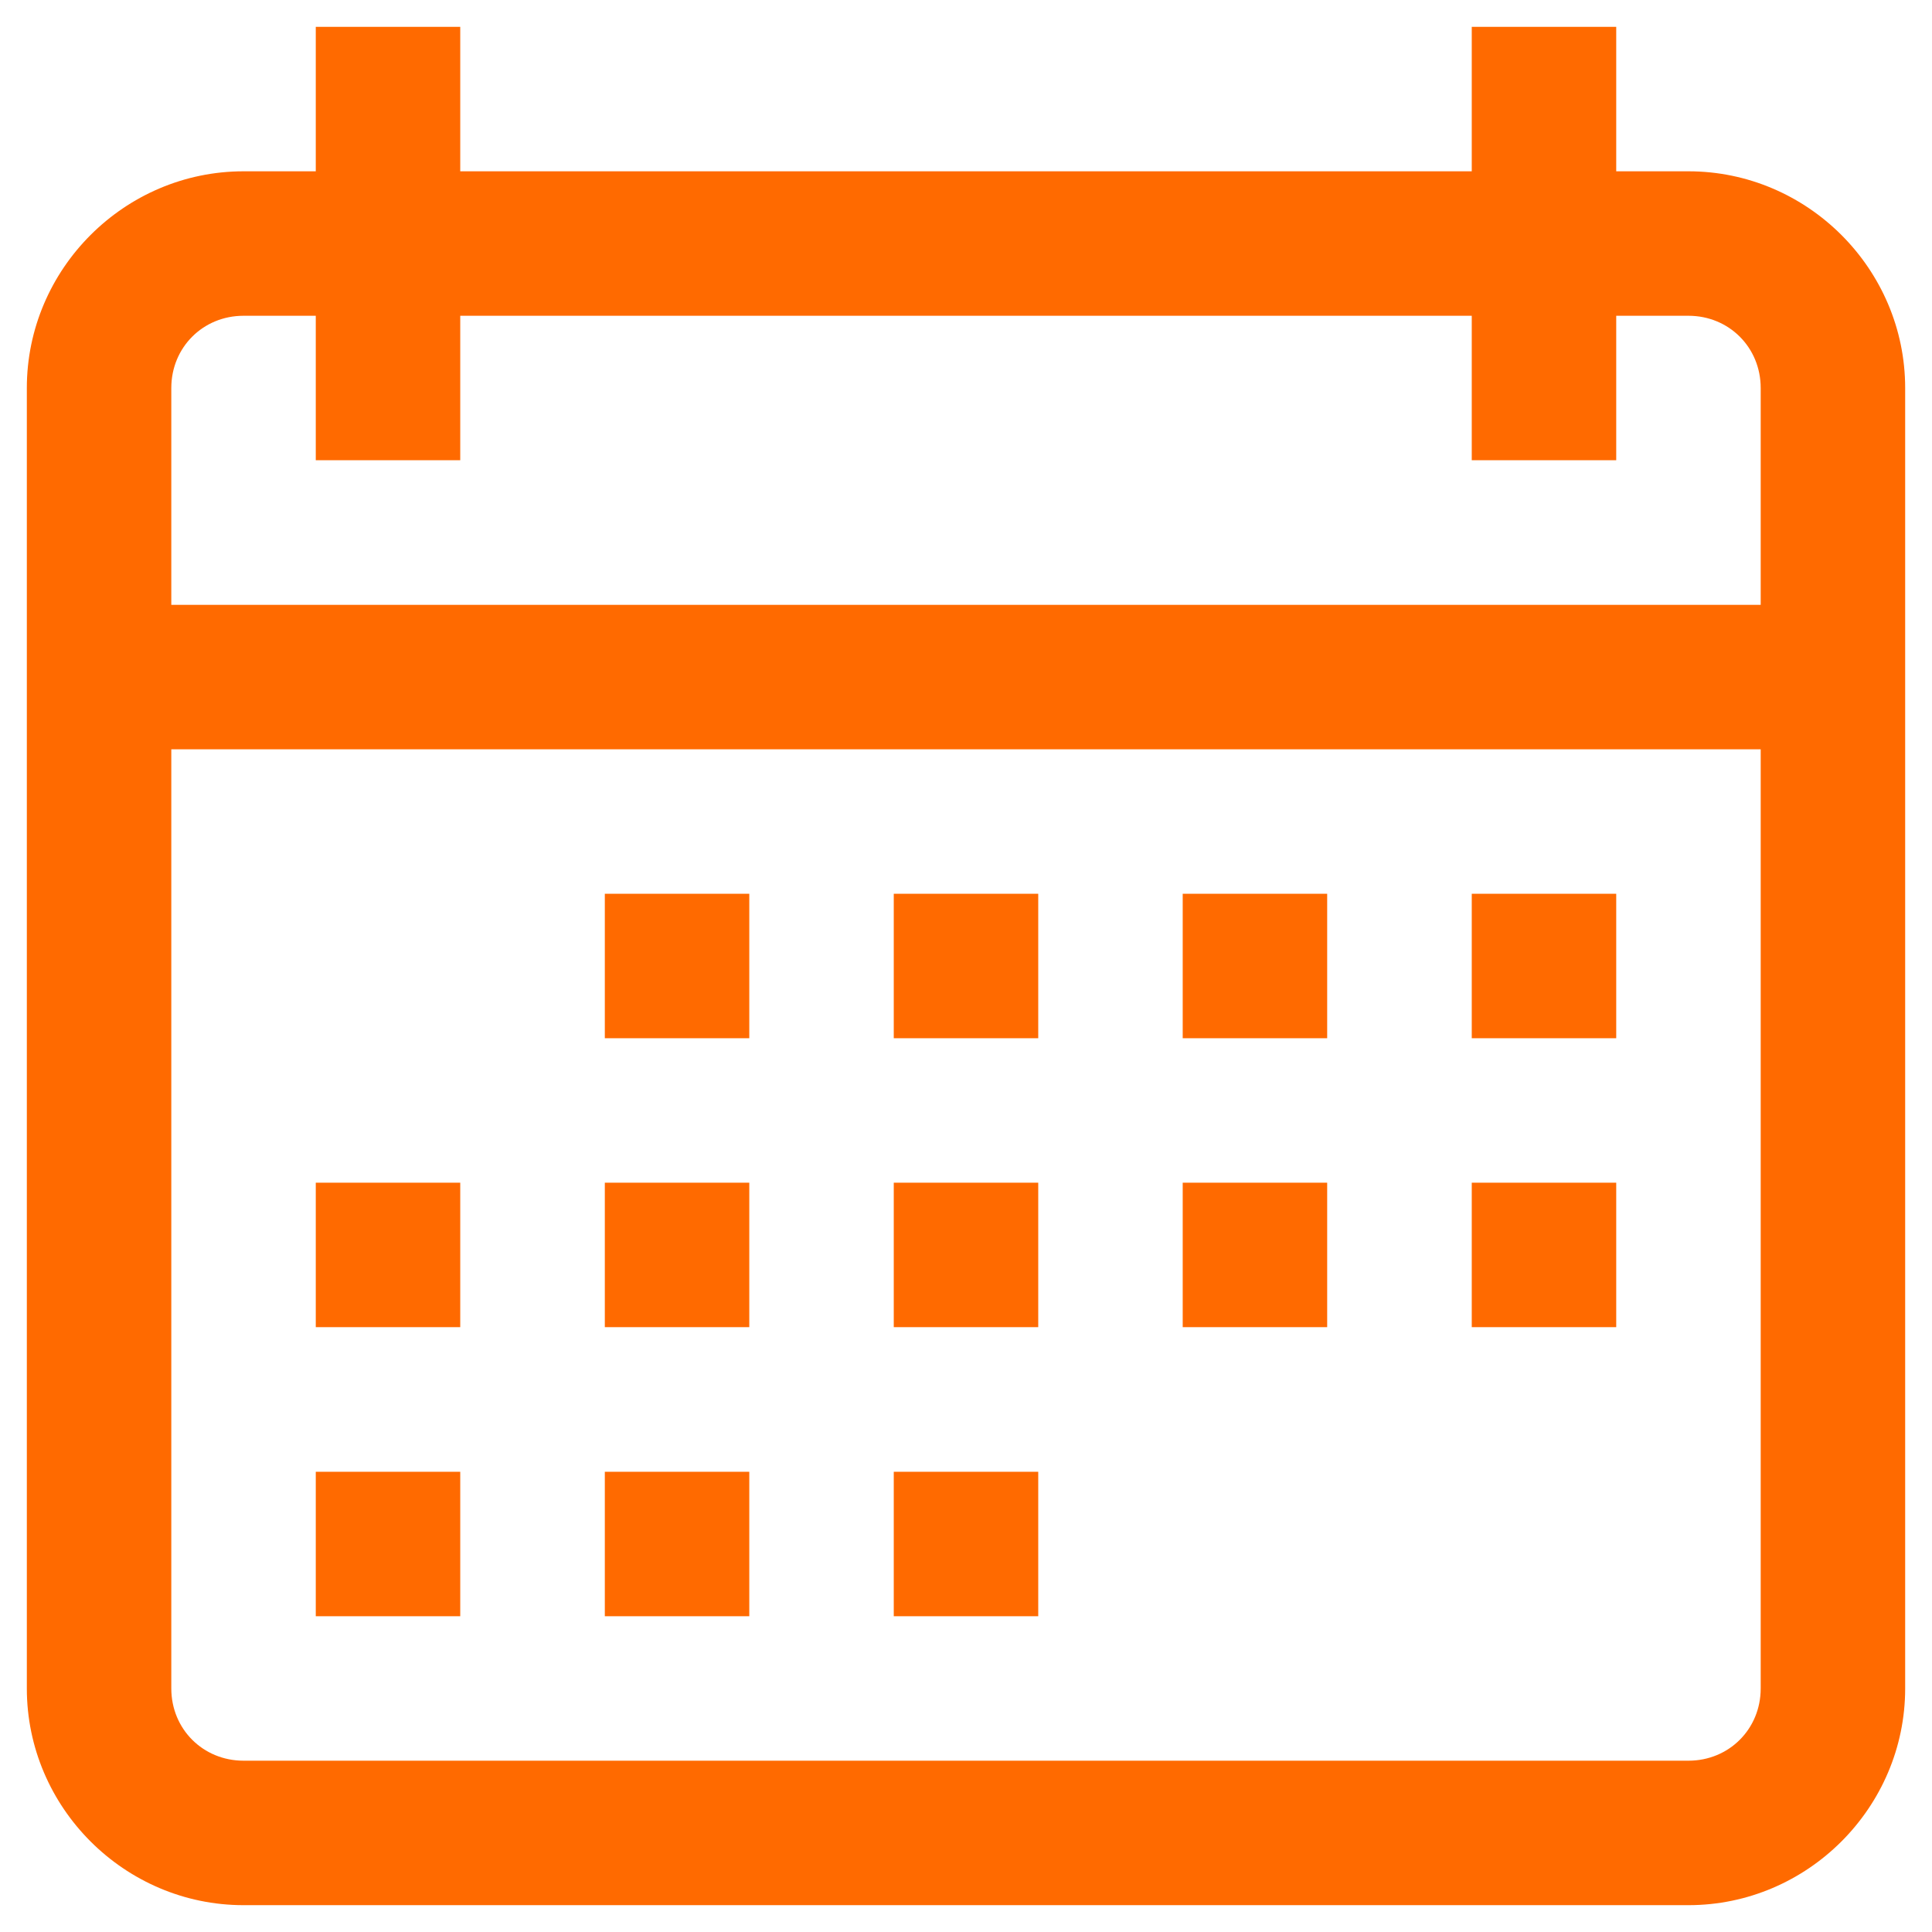 <?xml version="1.0" encoding="UTF-8"?> <svg xmlns="http://www.w3.org/2000/svg" xmlns:xlink="http://www.w3.org/1999/xlink" width="18px" height="18px" viewBox="0 0 18 18"> <title>Icon / arrowLeft</title> <defs> <filter color-interpolation-filters="auto" id="filter-1"> <feColorMatrix in="SourceGraphic" type="matrix" values="0 0 0 0 1 0 0 0 0 0.259 0 0 0 0 0 0 0 0 1 0"></feColorMatrix> </filter> </defs> <g id="Лендинги" stroke="none" stroke-width="1" fill="none" fill-rule="evenodd"> <g id="Лендинг-Синергия-" transform="translate(-57, -527)"> <g id="-List.Item-/-fontWeight=regular-/-StartIcon-/-alignItems=start-Copy-5" transform="translate(56, 524)"> <g id="icons8-calendar" transform="translate(0, 2)" filter="url(#filter-1)"> <g> <rect id="Rectangle" opacity="0" x="0" y="0" width="20" height="20"></rect> <g transform="translate(1.25, 1.25)" fill="#FF6A00" id="Shape"> <path d="M2.692,0 L2.692,1.346 L2.019,1.346 C0.91,1.346 0,2.256 0,3.365 L0,15.481 C0,16.59 0.91,17.5 2.019,17.5 L15.481,17.5 C16.59,17.5 17.5,16.59 17.5,15.481 L17.5,3.365 C17.5,2.256 16.59,1.346 15.481,1.346 L14.808,1.346 L14.808,0 L13.462,0 L13.462,1.346 L4.038,1.346 L4.038,0 L2.692,0 Z M2.019,2.692 L2.692,2.692 L2.692,4.038 L4.038,4.038 L4.038,2.692 L13.462,2.692 L13.462,4.038 L14.808,4.038 L14.808,2.692 L15.481,2.692 C15.859,2.692 16.154,2.987 16.154,3.365 L16.154,5.385 L1.346,5.385 L1.346,3.365 C1.346,2.987 1.641,2.692 2.019,2.692 Z M1.346,6.731 L16.154,6.731 L16.154,15.481 C16.154,15.859 15.859,16.154 15.481,16.154 L2.019,16.154 C1.641,16.154 1.346,15.859 1.346,15.481 L1.346,6.731 Z M5.385,8.077 L5.385,9.423 L6.731,9.423 L6.731,8.077 L5.385,8.077 Z M8.077,8.077 L8.077,9.423 L9.423,9.423 L9.423,8.077 L8.077,8.077 Z M10.769,8.077 L10.769,9.423 L12.115,9.423 L12.115,8.077 L10.769,8.077 Z M13.462,8.077 L13.462,9.423 L14.808,9.423 L14.808,8.077 L13.462,8.077 Z M2.692,10.769 L2.692,12.115 L4.038,12.115 L4.038,10.769 L2.692,10.769 Z M5.385,10.769 L5.385,12.115 L6.731,12.115 L6.731,10.769 L5.385,10.769 Z M8.077,10.769 L8.077,12.115 L9.423,12.115 L9.423,10.769 L8.077,10.769 Z M10.769,10.769 L10.769,12.115 L12.115,12.115 L12.115,10.769 L10.769,10.769 Z M13.462,10.769 L13.462,12.115 L14.808,12.115 L14.808,10.769 L13.462,10.769 Z M2.692,13.462 L2.692,14.808 L4.038,14.808 L4.038,13.462 L2.692,13.462 Z M5.385,13.462 L5.385,14.808 L6.731,14.808 L6.731,13.462 L5.385,13.462 Z M8.077,13.462 L8.077,14.808 L9.423,14.808 L9.423,13.462 L8.077,13.462 Z"></path> </g> </g> </g> </g> </g> </g> </svg> 